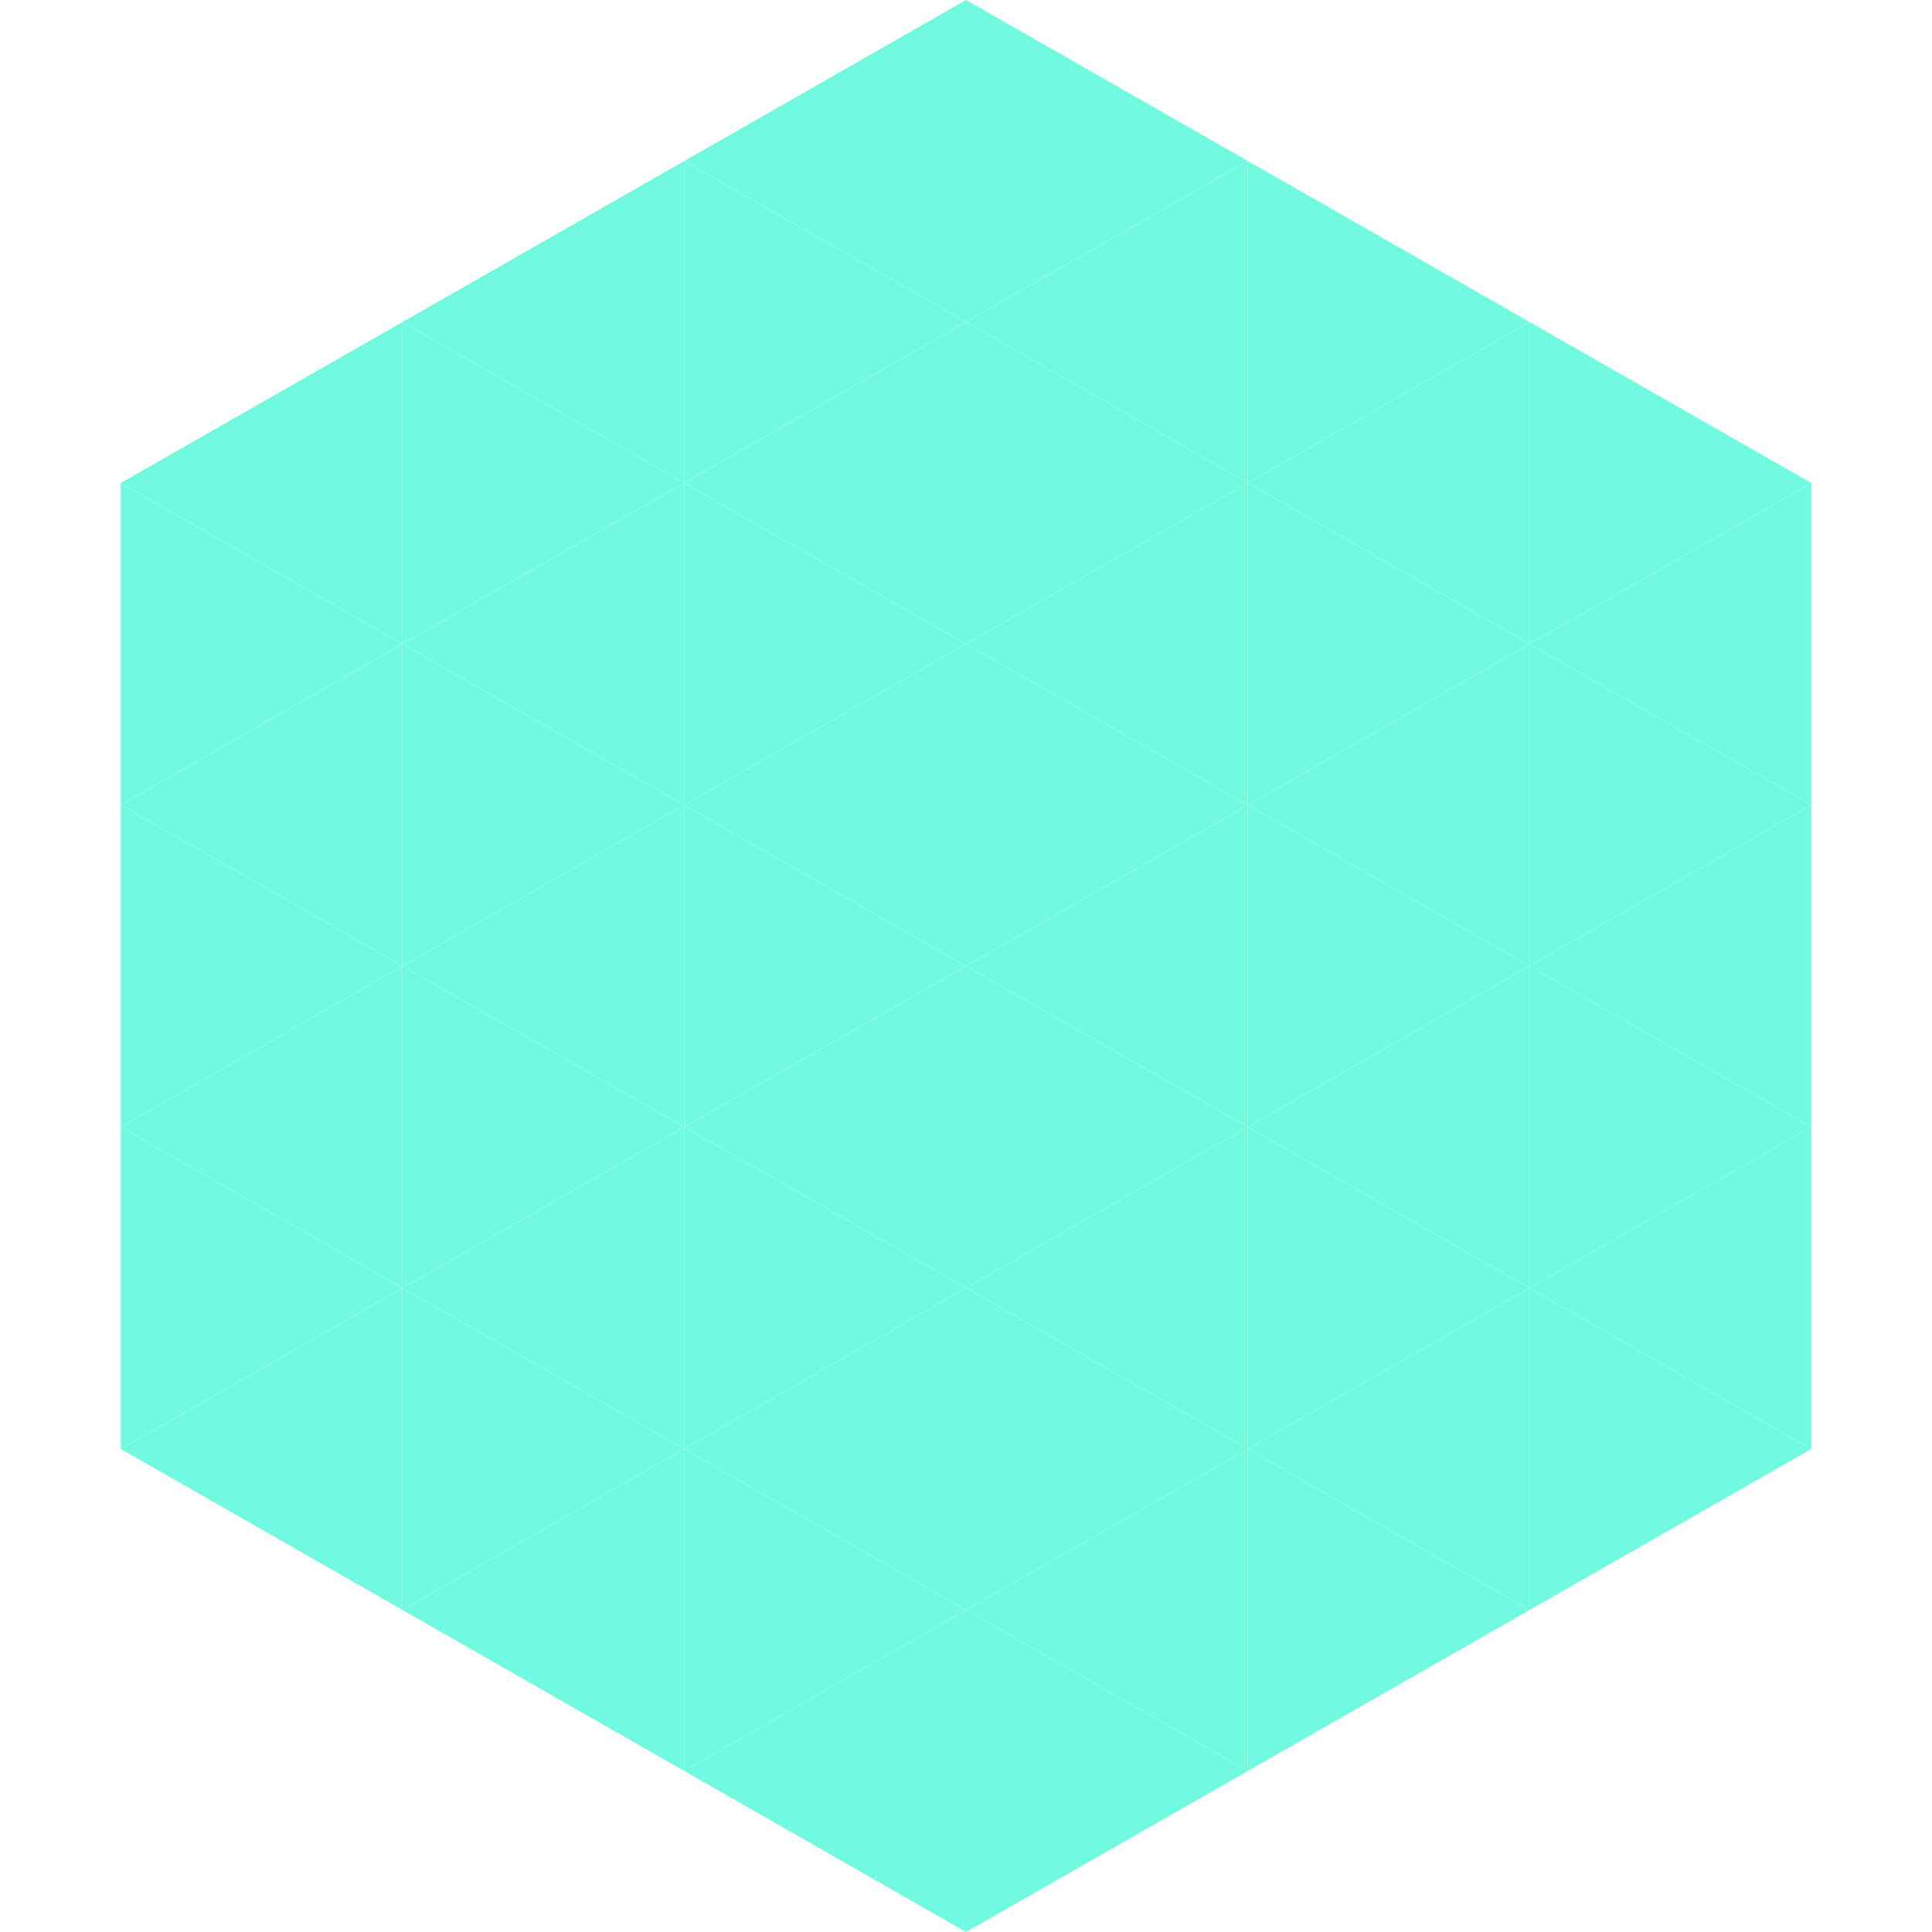 <?xml version="1.0"?>
<!-- Generated by SVGo -->
<svg width="240" height="240"
     xmlns="http://www.w3.org/2000/svg"
     xmlns:xlink="http://www.w3.org/1999/xlink">
<polygon points="50,40 15,60 50,80" style="fill:rgb(113,250,223)" />
<polygon points="190,40 225,60 190,80" style="fill:rgb(113,250,223)" />
<polygon points="15,60 50,80 15,100" style="fill:rgb(113,250,223)" />
<polygon points="225,60 190,80 225,100" style="fill:rgb(113,250,223)" />
<polygon points="50,80 15,100 50,120" style="fill:rgb(113,250,223)" />
<polygon points="190,80 225,100 190,120" style="fill:rgb(113,250,223)" />
<polygon points="15,100 50,120 15,140" style="fill:rgb(113,250,223)" />
<polygon points="225,100 190,120 225,140" style="fill:rgb(113,250,223)" />
<polygon points="50,120 15,140 50,160" style="fill:rgb(113,250,223)" />
<polygon points="190,120 225,140 190,160" style="fill:rgb(113,250,223)" />
<polygon points="15,140 50,160 15,180" style="fill:rgb(113,250,223)" />
<polygon points="225,140 190,160 225,180" style="fill:rgb(113,250,223)" />
<polygon points="50,160 15,180 50,200" style="fill:rgb(113,250,223)" />
<polygon points="190,160 225,180 190,200" style="fill:rgb(113,250,223)" />
<polygon points="15,180 50,200 15,220" style="fill:rgb(255,255,255); fill-opacity:0" />
<polygon points="225,180 190,200 225,220" style="fill:rgb(255,255,255); fill-opacity:0" />
<polygon points="50,0 85,20 50,40" style="fill:rgb(255,255,255); fill-opacity:0" />
<polygon points="190,0 155,20 190,40" style="fill:rgb(255,255,255); fill-opacity:0" />
<polygon points="85,20 50,40 85,60" style="fill:rgb(113,250,223)" />
<polygon points="155,20 190,40 155,60" style="fill:rgb(113,250,223)" />
<polygon points="50,40 85,60 50,80" style="fill:rgb(113,250,223)" />
<polygon points="190,40 155,60 190,80" style="fill:rgb(113,250,223)" />
<polygon points="85,60 50,80 85,100" style="fill:rgb(113,250,223)" />
<polygon points="155,60 190,80 155,100" style="fill:rgb(113,250,223)" />
<polygon points="50,80 85,100 50,120" style="fill:rgb(113,250,223)" />
<polygon points="190,80 155,100 190,120" style="fill:rgb(113,250,223)" />
<polygon points="85,100 50,120 85,140" style="fill:rgb(113,250,223)" />
<polygon points="155,100 190,120 155,140" style="fill:rgb(113,250,223)" />
<polygon points="50,120 85,140 50,160" style="fill:rgb(113,250,223)" />
<polygon points="190,120 155,140 190,160" style="fill:rgb(113,250,223)" />
<polygon points="85,140 50,160 85,180" style="fill:rgb(113,250,223)" />
<polygon points="155,140 190,160 155,180" style="fill:rgb(113,250,223)" />
<polygon points="50,160 85,180 50,200" style="fill:rgb(113,250,223)" />
<polygon points="190,160 155,180 190,200" style="fill:rgb(113,250,223)" />
<polygon points="85,180 50,200 85,220" style="fill:rgb(113,250,223)" />
<polygon points="155,180 190,200 155,220" style="fill:rgb(113,250,223)" />
<polygon points="120,0 85,20 120,40" style="fill:rgb(113,250,223)" />
<polygon points="120,0 155,20 120,40" style="fill:rgb(113,250,223)" />
<polygon points="85,20 120,40 85,60" style="fill:rgb(113,250,223)" />
<polygon points="155,20 120,40 155,60" style="fill:rgb(113,250,223)" />
<polygon points="120,40 85,60 120,80" style="fill:rgb(113,250,223)" />
<polygon points="120,40 155,60 120,80" style="fill:rgb(113,250,223)" />
<polygon points="85,60 120,80 85,100" style="fill:rgb(113,250,223)" />
<polygon points="155,60 120,80 155,100" style="fill:rgb(113,250,223)" />
<polygon points="120,80 85,100 120,120" style="fill:rgb(113,250,223)" />
<polygon points="120,80 155,100 120,120" style="fill:rgb(113,250,223)" />
<polygon points="85,100 120,120 85,140" style="fill:rgb(113,250,223)" />
<polygon points="155,100 120,120 155,140" style="fill:rgb(113,250,223)" />
<polygon points="120,120 85,140 120,160" style="fill:rgb(113,250,223)" />
<polygon points="120,120 155,140 120,160" style="fill:rgb(113,250,223)" />
<polygon points="85,140 120,160 85,180" style="fill:rgb(113,250,223)" />
<polygon points="155,140 120,160 155,180" style="fill:rgb(113,250,223)" />
<polygon points="120,160 85,180 120,200" style="fill:rgb(113,250,223)" />
<polygon points="120,160 155,180 120,200" style="fill:rgb(113,250,223)" />
<polygon points="85,180 120,200 85,220" style="fill:rgb(113,250,223)" />
<polygon points="155,180 120,200 155,220" style="fill:rgb(113,250,223)" />
<polygon points="120,200 85,220 120,240" style="fill:rgb(113,250,223)" />
<polygon points="120,200 155,220 120,240" style="fill:rgb(113,250,223)" />
<polygon points="85,220 120,240 85,260" style="fill:rgb(255,255,255); fill-opacity:0" />
<polygon points="155,220 120,240 155,260" style="fill:rgb(255,255,255); fill-opacity:0" />
</svg>
